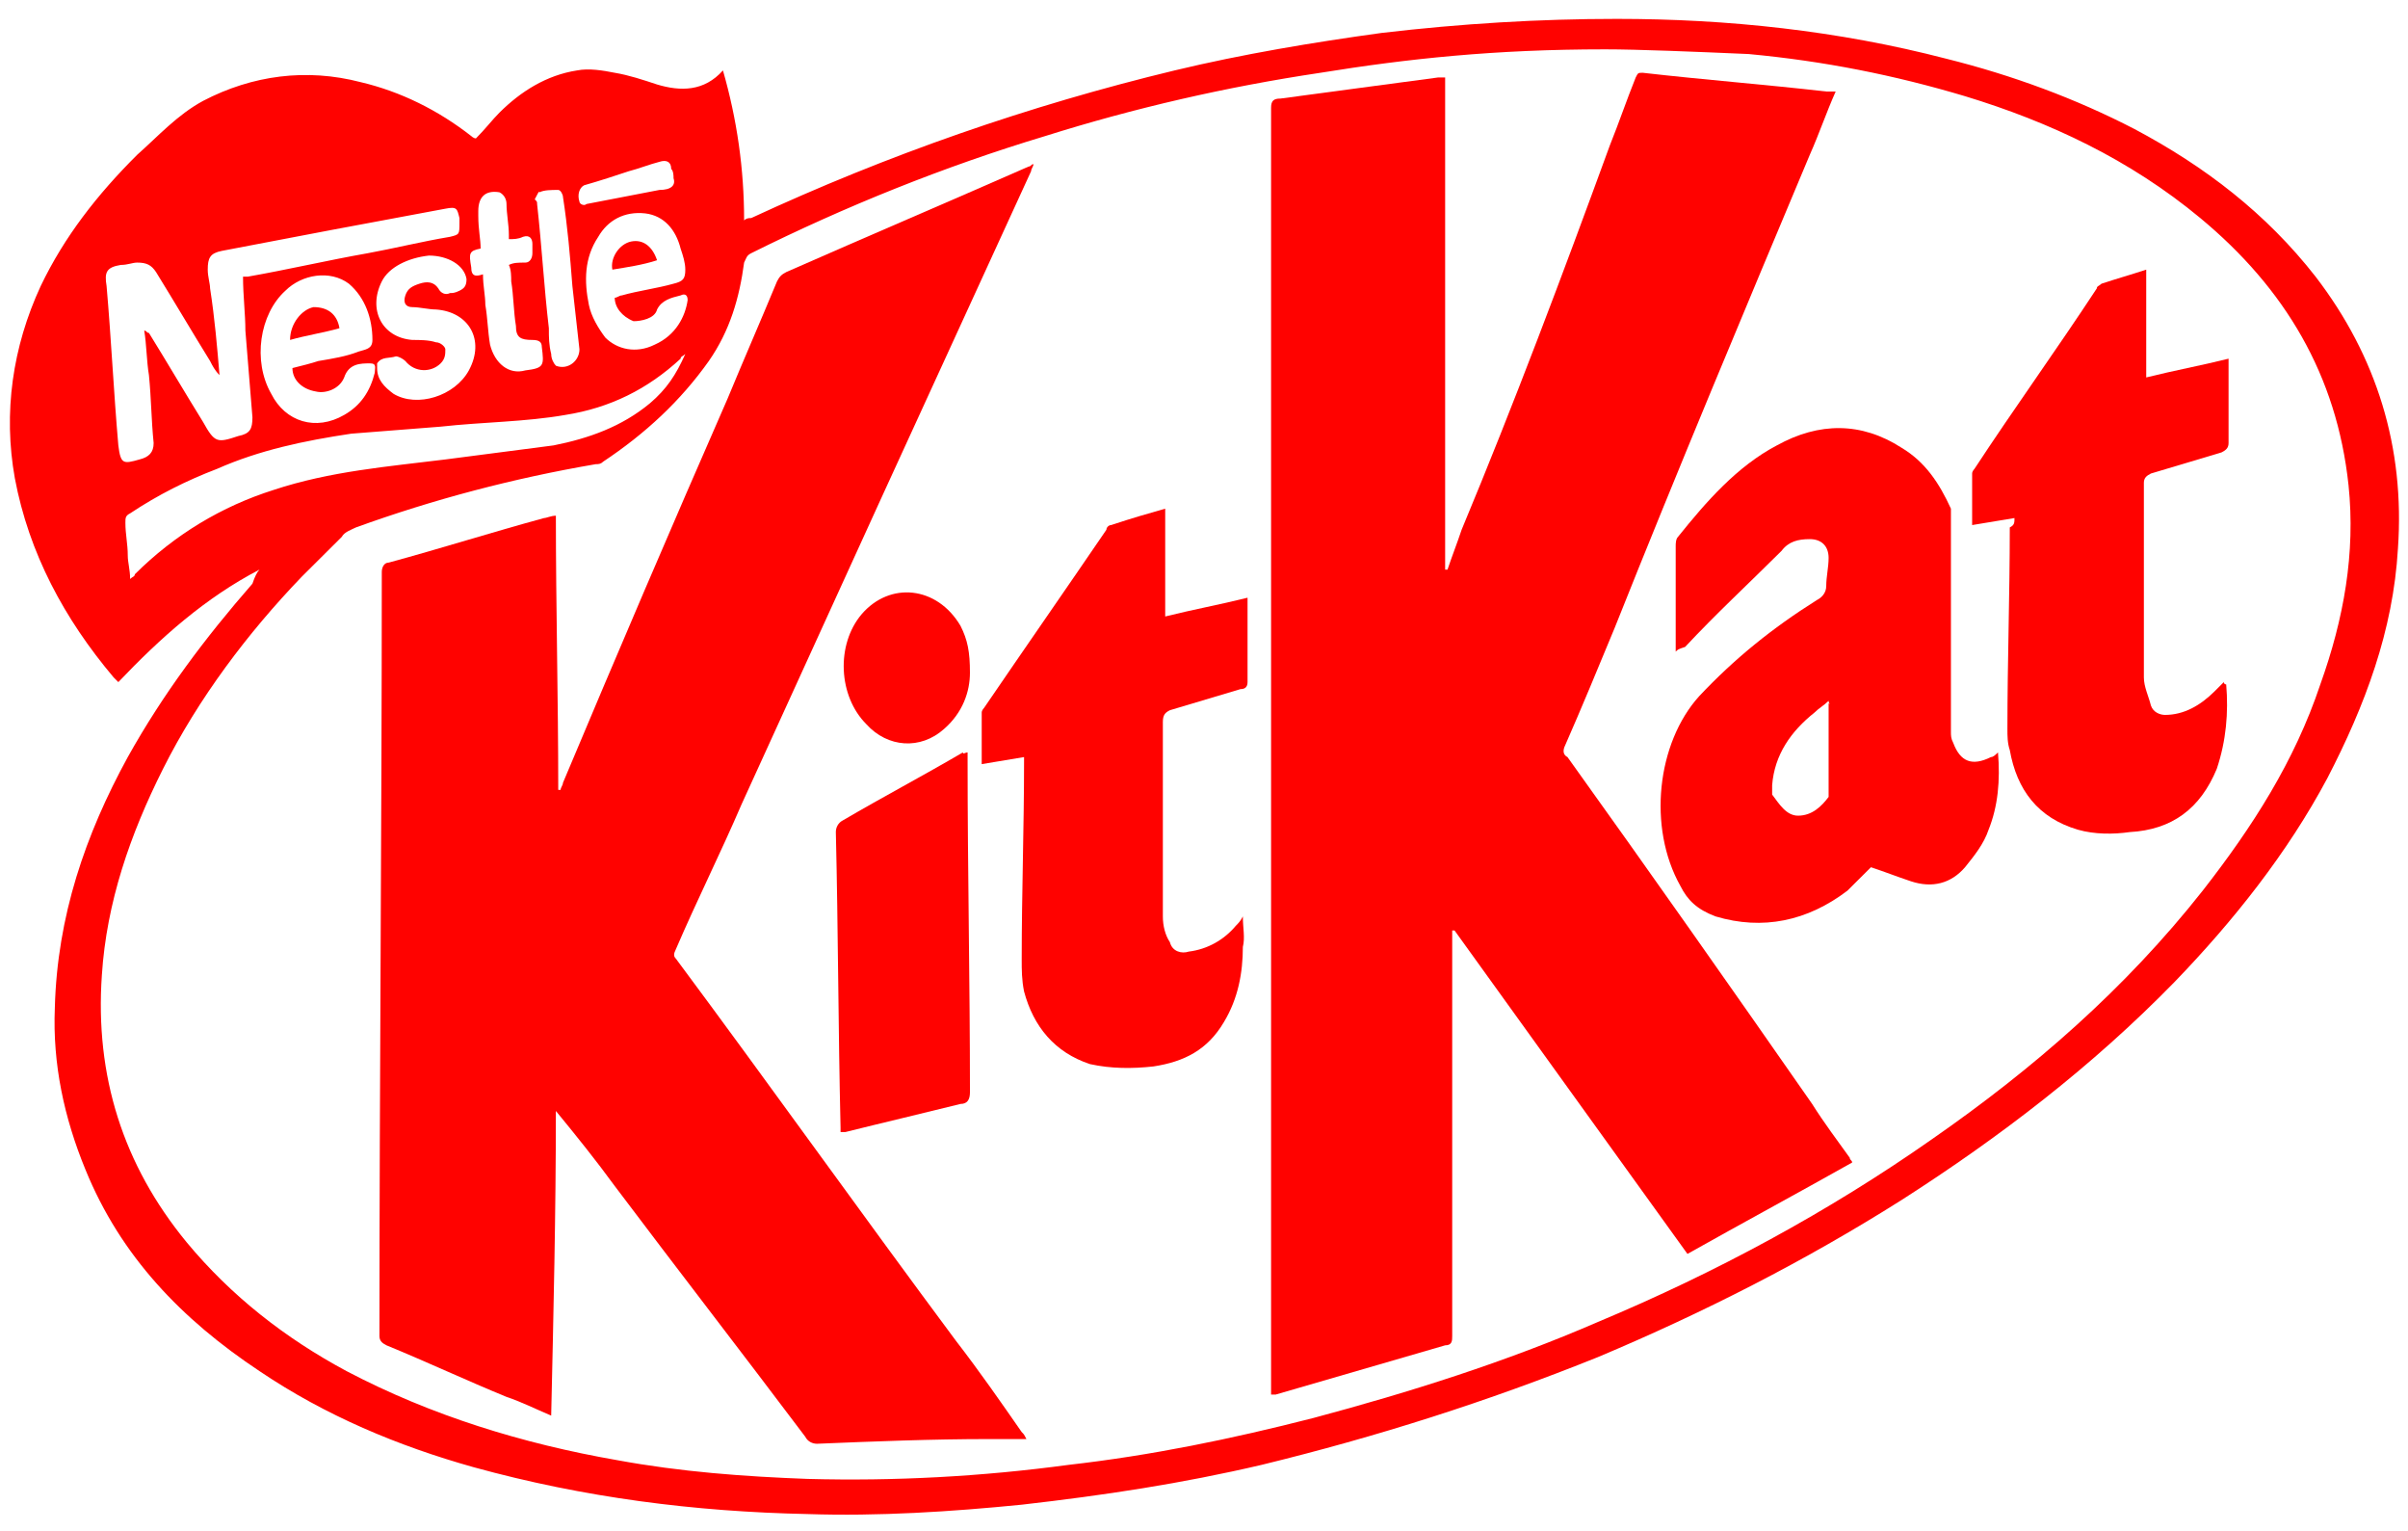 <svg width="118" height="75" viewBox="0 0 118 75" fill="none" xmlns="http://www.w3.org/2000/svg">
<path d="M12.716 27.904C10.065 29.282 7.875 31.233 5.799 33.415C5.684 33.3 5.684 33.3 5.569 33.185C3.148 30.315 1.419 27.1 0.727 23.427C0.151 20.212 0.612 16.997 1.995 14.012C3.148 11.601 4.762 9.535 6.722 7.583C7.759 6.665 8.681 5.632 9.95 4.943C12.37 3.68 15.022 3.335 17.673 4.024C19.633 4.484 21.478 5.402 23.092 6.665C23.092 6.665 23.207 6.78 23.322 6.78C23.783 6.32 24.129 5.861 24.475 5.517C25.512 4.484 26.781 3.68 28.279 3.45C28.856 3.335 29.547 3.45 30.124 3.565C30.816 3.68 31.507 3.91 32.199 4.139C33.352 4.484 34.505 4.484 35.427 3.45C36.118 5.861 36.464 8.272 36.464 10.798C36.58 10.683 36.695 10.683 36.81 10.683C43.496 7.583 50.413 5.172 57.561 3.45C60.904 2.647 64.362 2.073 67.706 1.613C71.625 1.154 75.429 0.925 79.234 0.925C84.652 0.925 90.07 1.499 95.373 2.876C98.601 3.68 101.713 4.828 104.595 6.32C108.054 8.157 111.051 10.454 113.472 13.553C116.469 17.457 117.853 21.934 117.507 26.871C117.276 30.889 115.893 34.563 114.048 38.122C112.089 41.795 109.437 45.125 106.555 48.11C102.52 52.243 98.024 55.687 93.183 58.787C88.456 61.772 83.499 64.297 78.311 66.479C72.893 68.66 67.475 70.382 61.826 71.76C57.907 72.678 54.102 73.252 50.067 73.712C46.609 74.056 43.035 74.286 39.577 74.171C34.043 74.056 28.625 73.367 23.207 71.875C19.518 70.841 15.944 69.349 12.716 67.168C8.912 64.642 5.915 61.542 4.186 57.294C3.148 54.769 2.572 52.128 2.687 49.373C2.802 44.895 4.186 40.877 6.261 37.089C7.99 33.989 10.065 31.233 12.37 28.593C12.486 28.248 12.601 28.019 12.716 27.904ZM78.657 2.417C73.239 2.417 68.974 2.876 64.708 3.565C60.097 4.254 55.601 5.287 51.22 6.665C46.263 8.157 41.421 10.109 36.81 12.405C36.58 12.52 36.58 12.635 36.464 12.864C36.234 14.586 35.773 16.194 34.735 17.686C33.352 19.638 31.622 21.245 29.547 22.623C29.432 22.738 29.317 22.738 29.201 22.738C25.167 23.427 21.247 24.46 17.443 25.837C17.212 25.952 16.866 26.067 16.751 26.297C16.059 26.986 15.483 27.56 14.791 28.248C12.14 31.004 9.719 34.218 7.99 37.663C6.376 40.877 5.223 44.206 4.992 47.766C4.647 52.702 6.03 57.065 9.143 60.853C11.333 63.494 13.984 65.56 16.982 67.168C21.132 69.349 25.628 70.727 30.239 71.53C33.352 72.104 36.464 72.334 39.577 72.449C43.842 72.564 48.108 72.334 52.373 71.76C56.408 71.301 60.328 70.497 64.362 69.464C69.089 68.201 73.815 66.709 78.311 64.757C84.075 62.346 89.609 59.361 94.681 55.802C99.638 52.358 104.134 48.454 107.939 43.632C110.359 40.533 112.435 37.318 113.703 33.529C114.855 30.315 115.432 27.1 115.086 23.771C114.51 18.375 111.973 14.127 107.823 10.683C104.365 7.813 100.445 5.976 96.295 4.713C92.837 3.68 89.378 2.991 85.689 2.647C83.038 2.532 80.271 2.417 78.657 2.417ZM10.757 18.375C10.757 18.375 10.641 18.49 10.757 18.375C10.526 18.145 10.411 17.916 10.295 17.686C9.373 16.194 8.566 14.816 7.644 13.324C7.413 12.979 7.183 12.864 6.722 12.864C6.491 12.864 6.261 12.979 5.915 12.979C5.223 13.094 5.108 13.324 5.223 14.012C5.454 16.653 5.569 19.179 5.799 21.819C5.915 22.738 6.03 22.738 6.837 22.508C7.298 22.393 7.529 22.164 7.529 21.704C7.413 20.556 7.413 19.523 7.298 18.375C7.183 17.686 7.183 16.883 7.068 16.194C7.183 16.194 7.183 16.309 7.298 16.309C8.22 17.801 9.027 19.179 9.95 20.671C10.526 21.704 10.641 21.704 11.679 21.36C12.255 21.245 12.37 21.016 12.37 20.442C12.255 19.064 12.14 17.571 12.025 16.194C12.025 15.39 11.909 14.472 11.909 13.553C12.025 13.553 12.025 13.553 12.14 13.553C14.1 13.209 16.059 12.75 18.019 12.405C19.287 12.176 20.671 11.831 22.054 11.601C22.515 11.487 22.515 11.487 22.515 10.913C22.515 10.798 22.515 10.798 22.515 10.683C22.4 10.224 22.4 10.109 21.823 10.224C19.979 10.568 18.134 10.913 16.29 11.257C14.445 11.601 12.716 11.946 10.872 12.29C10.295 12.405 10.18 12.635 10.18 13.209C10.18 13.553 10.295 13.898 10.295 14.127C10.526 15.62 10.641 16.997 10.757 18.375ZM33.582 17.342C33.467 17.457 33.352 17.457 33.352 17.571C31.738 19.064 29.893 19.982 27.703 20.327C25.743 20.671 23.668 20.671 21.593 20.901C20.094 21.016 18.711 21.13 17.212 21.245C14.907 21.59 12.716 22.049 10.641 22.967C9.143 23.541 7.759 24.23 6.376 25.149C6.145 25.264 6.145 25.378 6.145 25.608C6.145 26.182 6.261 26.641 6.261 27.215C6.261 27.56 6.376 27.904 6.376 28.363C6.491 28.248 6.606 28.248 6.606 28.134C8.566 26.182 10.872 24.804 13.408 24.001C16.175 23.082 19.057 22.852 21.823 22.508C23.553 22.279 25.397 22.049 27.127 21.819C28.856 21.475 30.47 20.901 31.853 19.753C32.66 19.064 33.121 18.375 33.582 17.342ZM14.33 18.031C14.791 17.916 15.252 17.801 15.598 17.686C16.29 17.571 16.982 17.457 17.558 17.227C17.904 17.112 18.25 17.112 18.25 16.653C18.25 15.62 17.904 14.586 17.097 13.898C16.175 13.209 14.791 13.438 13.984 14.242C12.716 15.39 12.37 17.686 13.293 19.294C13.984 20.671 15.483 21.13 16.866 20.327C17.673 19.868 18.134 19.179 18.365 18.26C18.365 18.031 18.48 17.801 18.134 17.801C17.673 17.801 17.097 17.801 16.866 18.49C16.636 19.064 15.944 19.294 15.483 19.179C14.791 19.064 14.33 18.605 14.33 18.031ZM30.124 14.586C30.239 14.586 30.354 14.472 30.47 14.472C31.277 14.242 32.199 14.127 33.006 13.898C33.467 13.783 33.582 13.668 33.582 13.209C33.582 12.864 33.467 12.52 33.352 12.176C33.121 11.257 32.545 10.568 31.622 10.454C30.585 10.339 29.778 10.798 29.317 11.601C28.625 12.635 28.625 13.783 28.856 14.931C28.971 15.505 29.317 16.079 29.663 16.538C30.239 17.112 31.161 17.342 32.084 16.883C33.121 16.423 33.582 15.505 33.697 14.701C33.697 14.472 33.582 14.357 33.352 14.472C32.891 14.586 32.429 14.701 32.199 15.161C32.084 15.62 31.392 15.735 31.046 15.735C30.47 15.505 30.124 15.046 30.124 14.586ZM21.017 12.52C19.979 12.635 19.057 13.094 18.711 13.783C18.019 15.161 18.711 16.538 20.21 16.653C20.555 16.653 21.017 16.653 21.362 16.768C21.593 16.768 21.823 16.997 21.823 17.112C21.823 17.342 21.823 17.571 21.593 17.801C21.132 18.26 20.325 18.26 19.864 17.686C19.748 17.571 19.518 17.457 19.403 17.457C19.057 17.571 18.711 17.457 18.48 17.801C18.48 17.916 18.48 17.916 18.48 18.031C18.48 18.605 18.826 18.949 19.287 19.294C20.44 19.982 22.285 19.408 22.976 18.145C23.783 16.653 22.976 15.275 21.362 15.161C21.017 15.161 20.555 15.046 20.21 15.046C19.864 15.046 19.748 14.816 19.864 14.472C19.979 14.127 20.21 14.012 20.555 13.898C20.901 13.783 21.247 13.783 21.478 14.127C21.593 14.357 21.823 14.472 22.054 14.357C22.169 14.357 22.285 14.357 22.515 14.242C22.746 14.127 22.861 14.012 22.861 13.668C22.746 12.979 21.939 12.52 21.017 12.52ZM23.668 13.438C23.668 14.012 23.783 14.472 23.783 14.931C23.899 15.62 23.899 16.194 24.014 16.883C24.244 17.801 24.936 18.375 25.743 18.145C26.665 18.031 26.665 17.916 26.55 16.997C26.55 16.768 26.435 16.653 26.089 16.653C25.512 16.653 25.282 16.538 25.282 15.964C25.167 15.275 25.167 14.472 25.051 13.783C25.051 13.553 25.051 13.209 24.936 12.979C25.167 12.864 25.397 12.864 25.743 12.864C25.974 12.864 26.089 12.635 26.089 12.405C26.089 12.29 26.089 12.176 26.089 11.946C26.089 11.716 25.974 11.487 25.628 11.601C25.397 11.716 25.167 11.716 24.936 11.716C24.936 11.601 24.936 11.487 24.936 11.487C24.936 11.027 24.821 10.454 24.821 9.994C24.821 9.765 24.706 9.535 24.475 9.42C23.783 9.305 23.438 9.65 23.438 10.339C23.438 10.454 23.438 10.454 23.438 10.568C23.438 11.257 23.553 11.716 23.553 12.176C22.976 12.29 22.976 12.405 23.092 13.094C23.092 13.553 23.322 13.553 23.668 13.438ZM26.204 9.765C26.204 9.765 26.32 9.765 26.204 9.765C26.32 9.879 26.32 9.879 26.32 9.994C26.55 12.061 26.665 14.127 26.896 16.079C26.896 16.538 26.896 16.883 27.011 17.342C27.011 17.571 27.127 17.801 27.242 17.916C27.818 18.145 28.395 17.686 28.395 17.112C28.279 16.079 28.164 15.046 28.049 14.012C27.933 12.52 27.818 11.142 27.588 9.65C27.588 9.535 27.472 9.305 27.357 9.305C27.011 9.305 26.665 9.305 26.435 9.42C26.435 9.305 26.32 9.535 26.204 9.765ZM33.006 8.731C33.006 8.617 33.006 8.387 32.891 8.272C32.891 7.928 32.66 7.813 32.314 7.928C31.853 8.043 31.277 8.272 30.816 8.387C30.124 8.617 29.432 8.846 28.625 9.076C28.395 9.191 28.279 9.535 28.395 9.879C28.395 9.994 28.625 10.109 28.74 9.994C29.893 9.765 31.161 9.535 32.314 9.305C32.891 9.305 33.121 9.076 33.006 8.731Z" fill="#FF0200"/>
<path d="M89.954 4.483C89.493 5.517 89.147 6.55 88.686 7.583C85.458 15.275 82.23 22.967 79.118 30.774C78.311 32.726 77.504 34.677 76.697 36.514C76.582 36.744 76.582 36.974 76.812 37.088C80.847 42.714 84.882 48.454 88.801 54.08C89.378 54.998 90.069 55.916 90.646 56.72C90.646 56.835 90.761 56.835 90.761 56.95C88.11 58.442 85.343 59.935 82.691 61.427C78.887 56.146 75.083 50.865 71.279 45.584C71.279 45.584 71.279 45.584 71.163 45.584C71.163 45.699 71.163 45.814 71.163 45.928C71.163 52.472 71.163 58.901 71.163 65.445C71.163 65.675 71.163 65.905 70.817 65.905C68.051 66.708 65.284 67.512 62.517 68.316C62.517 68.316 62.402 68.316 62.287 68.316C62.287 68.201 62.287 68.086 62.287 67.971C62.287 47.077 62.287 26.182 62.287 5.287C62.287 4.943 62.402 4.828 62.748 4.828C65.284 4.483 67.935 4.139 70.472 3.795C70.587 3.795 70.702 3.795 70.817 3.795C70.817 11.831 70.817 19.867 70.817 27.904C70.817 27.904 70.817 27.904 70.933 27.904C71.163 27.215 71.394 26.641 71.624 25.952C74.161 19.867 76.582 13.438 78.887 7.124C79.348 5.976 79.694 4.943 80.155 3.795C80.27 3.565 80.27 3.565 80.501 3.565C83.498 3.909 86.496 4.139 89.493 4.483C89.724 4.483 89.839 4.483 89.954 4.483Z" fill="#FF0200"/>
<path d="M27.01 69.349C26.203 69.004 25.511 68.66 24.819 68.43C22.86 67.627 20.9 66.708 18.94 65.905C18.709 65.79 18.594 65.675 18.594 65.445C18.594 52.932 18.709 40.533 18.709 28.019C18.709 27.789 18.825 27.559 19.055 27.559C21.592 26.871 24.128 26.067 26.664 25.378C26.779 25.378 27.01 25.263 27.24 25.263C27.24 29.741 27.356 34.218 27.356 38.696C27.356 38.696 27.356 38.696 27.471 38.696C27.471 38.581 27.586 38.466 27.586 38.351C30.238 32.037 32.889 25.837 35.656 19.523C36.463 17.571 37.27 15.735 38.077 13.783C38.192 13.553 38.307 13.438 38.538 13.324C42.457 11.601 46.492 9.879 50.412 8.157C50.527 8.157 50.527 8.042 50.642 8.042C50.642 8.157 50.527 8.272 50.527 8.387C48.106 13.668 45.685 18.949 43.264 24.23C40.959 29.282 38.653 34.333 36.347 39.385C35.31 41.795 34.157 44.092 33.12 46.502C33.004 46.732 33.004 46.847 33.12 46.962C37.731 53.161 42.227 59.476 46.838 65.675C47.991 67.168 49.029 68.66 50.066 70.153C50.181 70.267 50.181 70.267 50.297 70.497C49.605 70.497 49.029 70.497 48.452 70.497C45.685 70.497 42.803 70.612 40.036 70.727C39.806 70.727 39.575 70.612 39.46 70.382C36.347 66.249 33.235 62.231 30.122 58.098C29.2 56.835 28.278 55.687 27.24 54.424C27.24 59.361 27.125 64.297 27.01 69.349Z" fill="#FF0200"/>
<path d="M82.115 31.922C82.115 31.692 82.115 31.463 82.115 31.348C82.115 29.855 82.115 28.363 82.115 26.756C82.115 26.641 82.115 26.411 82.23 26.296C83.613 24.574 85.112 22.852 87.072 21.819C89.147 20.671 91.222 20.671 93.181 21.934C94.334 22.622 95.026 23.656 95.602 24.919C95.602 25.034 95.602 25.263 95.602 25.378C95.602 28.822 95.602 32.266 95.602 35.825C95.602 36.055 95.602 36.17 95.718 36.399C96.064 37.318 96.64 37.547 97.562 37.088C97.677 37.088 97.793 36.973 97.908 36.858C98.023 38.236 97.908 39.499 97.447 40.647C97.216 41.336 96.755 41.91 96.294 42.484C95.602 43.288 94.68 43.517 93.643 43.173C92.951 42.943 92.374 42.714 91.683 42.484C91.337 42.828 90.876 43.288 90.53 43.632C88.57 45.124 86.38 45.584 84.074 44.895C83.152 44.55 82.691 44.091 82.345 43.402C80.731 40.532 81.192 36.399 83.267 34.103C84.996 32.266 86.841 30.774 89.031 29.396C89.262 29.281 89.492 29.052 89.492 28.707C89.492 28.248 89.608 27.789 89.608 27.33C89.608 26.756 89.262 26.411 88.686 26.411C88.109 26.411 87.648 26.526 87.302 26.985C85.688 28.593 84.074 30.085 82.576 31.692C82.23 31.807 82.23 31.807 82.115 31.922ZM89.608 34.333C89.377 34.562 89.147 34.677 88.916 34.907C87.763 35.825 86.956 36.973 86.841 38.466C86.841 38.581 86.841 38.81 86.841 38.925C87.187 39.384 87.533 39.958 88.109 39.958C88.801 39.958 89.262 39.499 89.608 39.04C89.608 39.04 89.608 38.925 89.608 38.81C89.608 37.318 89.608 35.94 89.608 34.448C89.723 34.562 89.608 34.448 89.608 34.333Z" fill="#FF0200"/>
<path d="M57.099 24.919C57.099 26.756 57.099 28.478 57.099 30.2C58.483 29.855 59.751 29.626 61.134 29.281C61.134 29.396 61.134 29.396 61.134 29.511C61.134 30.774 61.134 32.037 61.134 33.414C61.134 33.644 61.019 33.759 60.788 33.759C59.636 34.103 58.483 34.448 57.33 34.792C57.099 34.907 56.984 35.022 56.984 35.366C56.984 38.581 56.984 41.795 56.984 44.895C56.984 45.354 57.099 45.813 57.33 46.158C57.445 46.617 57.906 46.732 58.252 46.617C59.174 46.502 59.981 46.043 60.558 45.354C60.673 45.239 60.788 45.125 60.904 44.895C60.904 45.469 61.019 45.928 60.904 46.387C60.904 47.65 60.673 48.913 59.981 50.061C59.174 51.439 58.022 52.013 56.523 52.243C55.485 52.357 54.448 52.357 53.41 52.128C51.681 51.554 50.644 50.291 50.182 48.569C50.067 47.995 50.067 47.535 50.067 46.962C50.067 43.747 50.182 40.532 50.182 37.318C50.182 37.203 50.182 37.203 50.182 37.088C49.491 37.203 48.799 37.318 48.107 37.433C48.107 36.514 48.107 35.711 48.107 34.907C48.107 34.792 48.223 34.677 48.223 34.677C50.182 31.807 52.258 28.822 54.217 25.952C54.217 25.837 54.333 25.722 54.448 25.722C55.485 25.378 56.292 25.148 57.099 24.919Z" fill="#FF0200"/>
<path d="M98.716 25.378C98.025 25.493 97.333 25.608 96.641 25.722C96.641 24.804 96.641 24 96.641 23.197C96.641 23.082 96.756 22.967 96.756 22.967C98.716 19.982 100.791 17.112 102.751 14.127C102.751 14.012 102.866 14.012 102.982 13.897C103.673 13.668 104.48 13.438 105.172 13.209C105.172 15.045 105.172 16.767 105.172 18.49C106.555 18.145 107.823 17.916 109.207 17.571C109.207 17.686 109.207 17.916 109.207 18.03C109.207 19.293 109.207 20.441 109.207 21.704C109.207 21.934 109.091 22.049 108.861 22.163C107.708 22.508 106.555 22.852 105.402 23.197C105.172 23.311 105.057 23.426 105.057 23.656C105.057 26.87 105.057 29.97 105.057 33.185C105.057 33.644 105.287 34.103 105.402 34.562C105.518 34.907 105.864 35.022 106.094 35.022C107.016 35.022 107.823 34.562 108.515 33.874C108.63 33.759 108.861 33.529 108.976 33.414C108.976 33.529 109.091 33.529 109.091 33.529C109.207 34.907 109.091 36.285 108.63 37.662C107.823 39.614 106.44 40.647 104.365 40.762C103.558 40.877 102.636 40.877 101.829 40.647C99.869 40.073 98.832 38.696 98.486 36.744C98.37 36.399 98.37 36.055 98.37 35.711C98.37 32.381 98.486 29.167 98.486 25.837C98.716 25.722 98.716 25.608 98.716 25.378Z" fill="#FF0200"/>
<path d="M47.415 36.859C47.415 36.974 47.415 37.089 47.415 37.203C47.415 42.599 47.531 48.11 47.531 53.506C47.531 53.85 47.415 54.08 47.069 54.08C45.225 54.539 43.265 54.998 41.421 55.458C41.305 55.458 41.305 55.458 41.19 55.458C41.19 55.343 41.19 55.343 41.19 55.228C41.075 50.406 41.075 45.584 40.959 40.762C40.959 40.533 41.075 40.303 41.305 40.188C43.265 39.04 45.225 38.007 47.185 36.859C47.185 36.974 47.3 36.859 47.415 36.859Z" fill="#FF0200"/>
<path d="M47.53 32.955C47.53 33.873 47.185 34.907 46.262 35.71C45.109 36.744 43.496 36.629 42.458 35.481C41.075 34.103 40.959 31.577 42.227 30.085C43.611 28.478 45.916 28.707 47.069 30.659C47.415 31.348 47.53 31.922 47.53 32.955Z" fill="#FF0200"/>
<path d="M16.635 16.079C15.828 16.308 15.021 16.423 14.214 16.653C14.214 15.849 14.791 15.16 15.367 15.045C16.059 15.045 16.52 15.39 16.635 16.079Z" fill="#FF0200"/>
<path d="M30.008 13.209C29.892 12.634 30.353 11.946 30.93 11.831C31.506 11.716 31.967 12.06 32.198 12.749C31.506 12.979 30.699 13.094 30.008 13.209Z" fill="#FF0200"/>
</svg>
